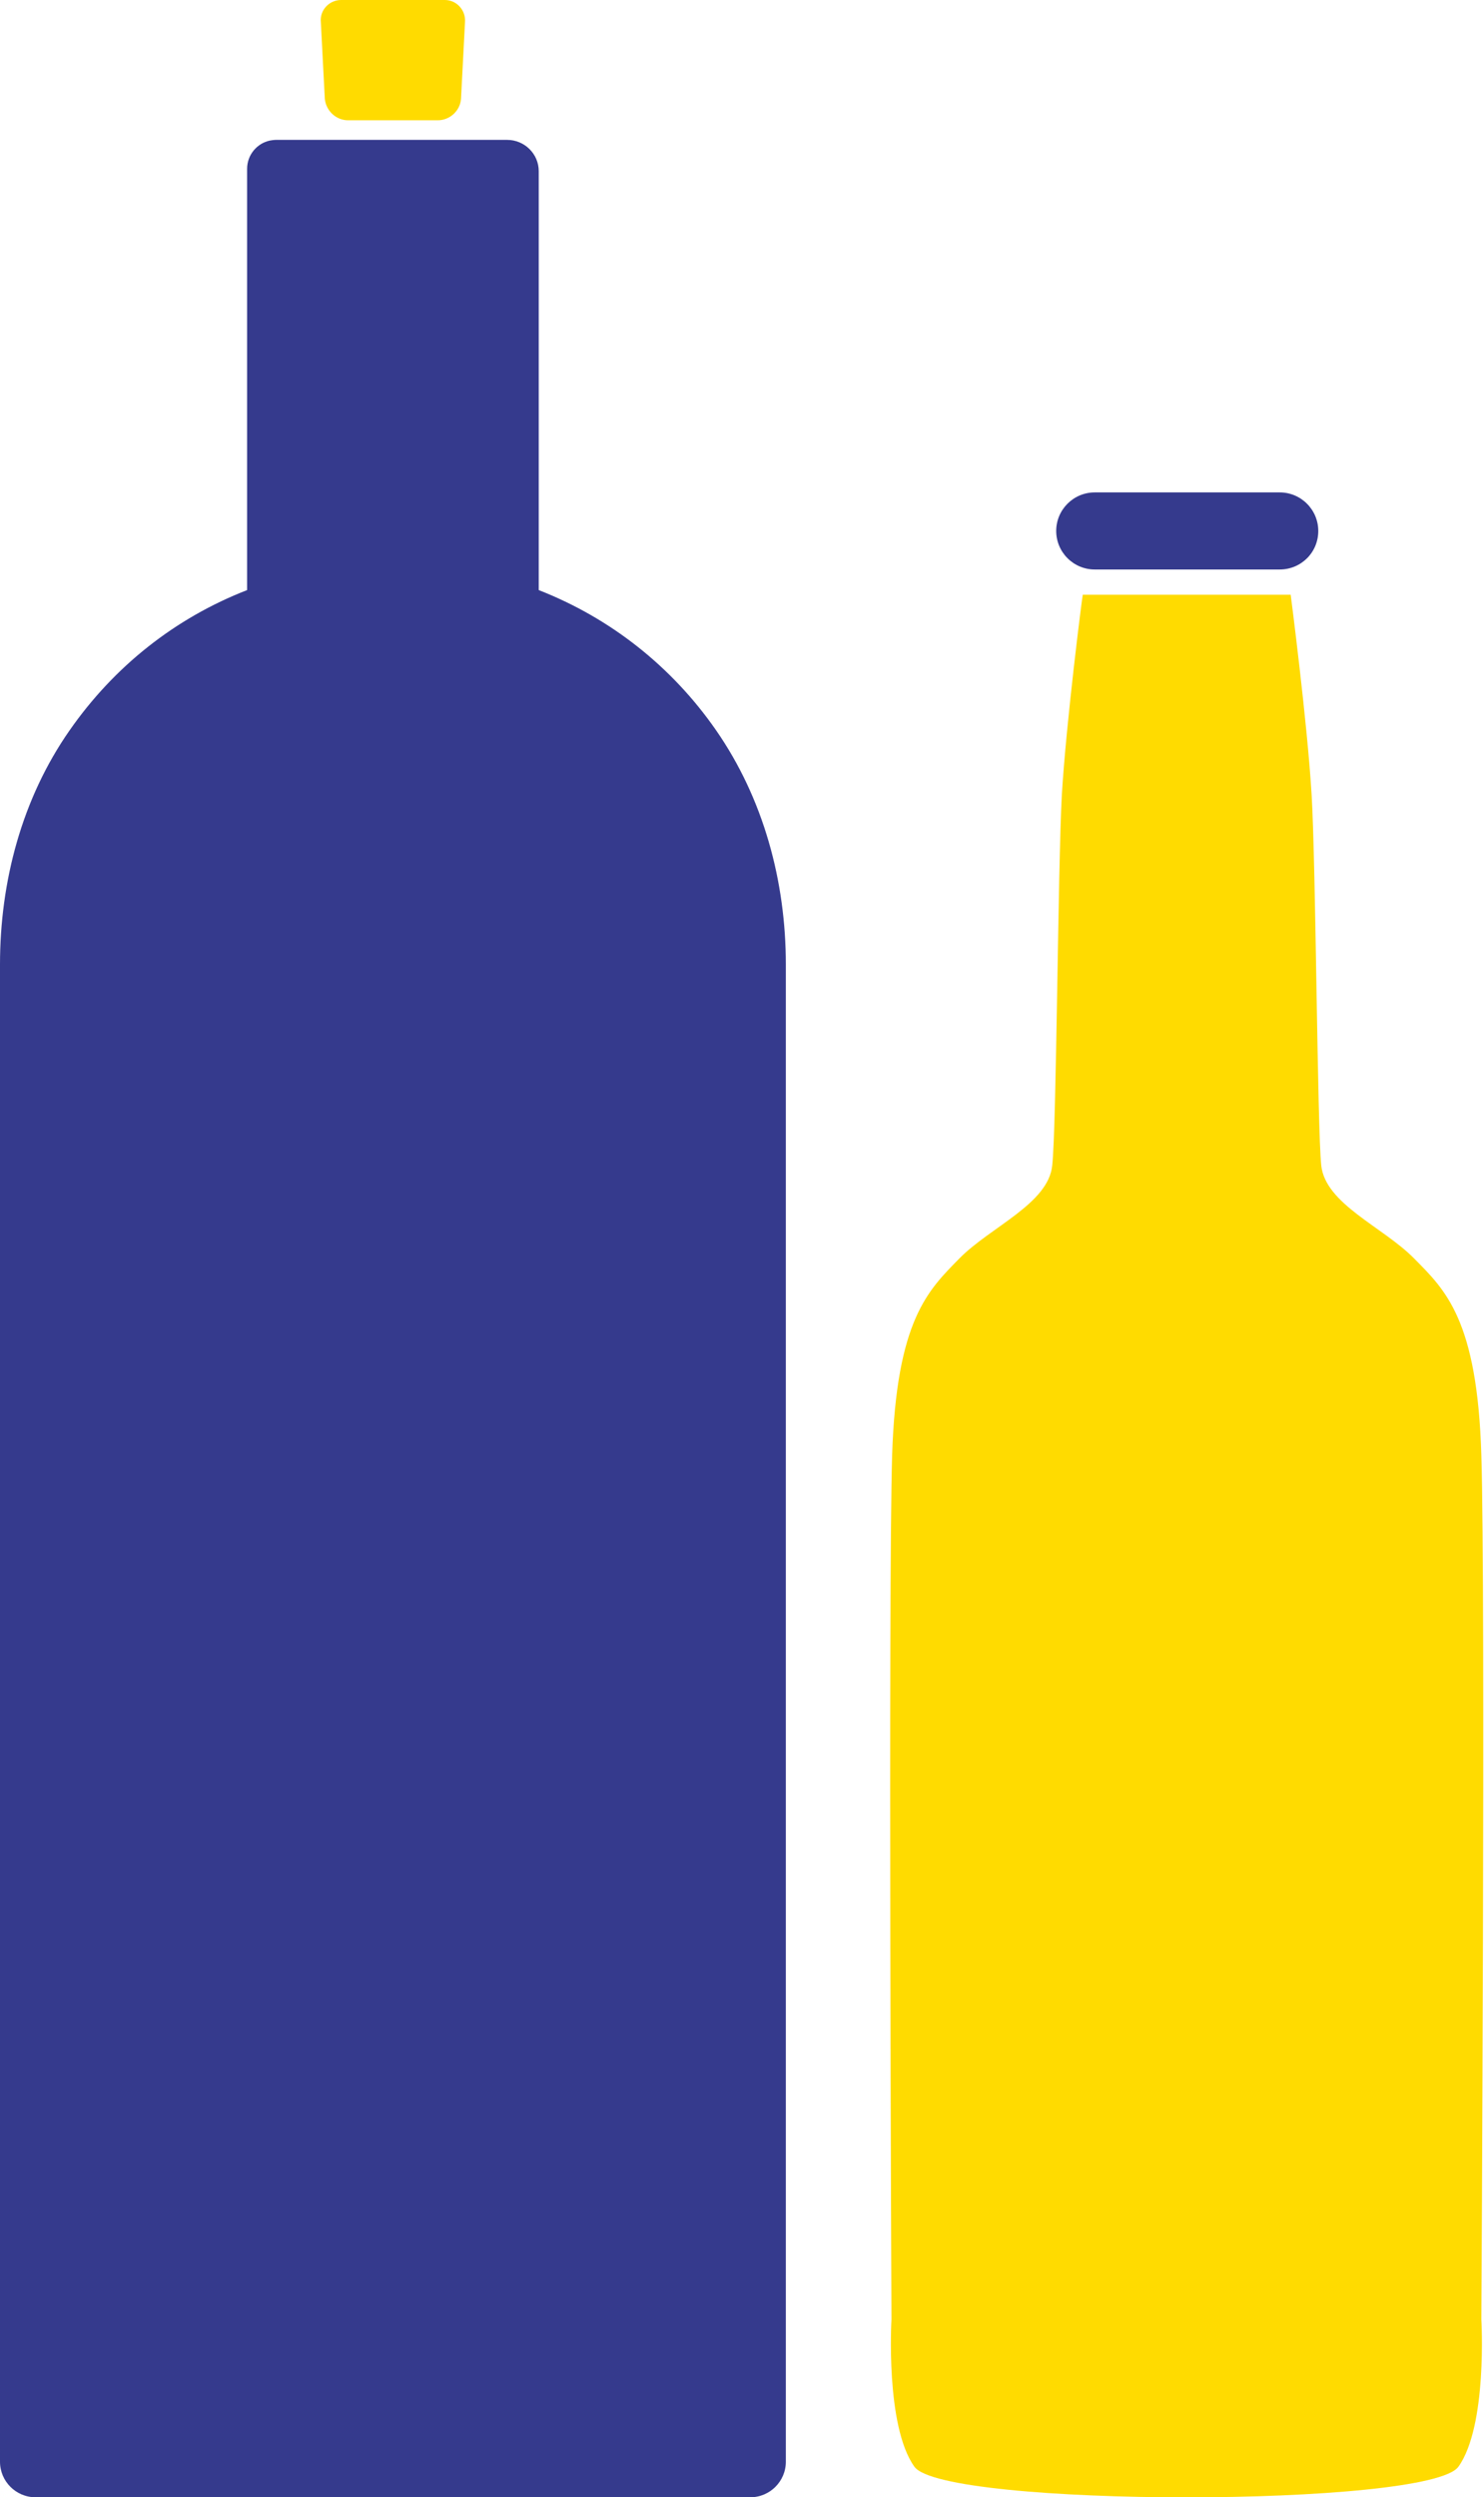 <?xml version="1.0" encoding="utf-8"?>
<!-- Generator: Adobe Illustrator 23.0.1, SVG Export Plug-In . SVG Version: 6.00 Build 0)  -->
<svg version="1.1" id="Calque_1" xmlns="http://www.w3.org/2000/svg" xmlns:xlink="http://www.w3.org/1999/xlink" x="0px" y="0px"
	 viewBox="0 0 44.68 75.16" style="enable-background:new 0 0 44.68 75.16;" xml:space="preserve">
<style type="text/css">
	.st0{fill:none;stroke:#353A8D;stroke-width:10.973;stroke-miterlimit:10;}
	.st1{fill:#353A8D;}
	.st2{fill:#FFDB00;}
	.st3{fill:#FFFFFF;}
	.st4{fill:none;}
	.st5{fill:none;stroke:#00FF00;stroke-width:0.5;stroke-miterlimit:10;}
	.st6{fill:#F9FF00;}
	.st7{fill:none;stroke:#353A8D;stroke-width:11.015;stroke-miterlimit:10;}
	.st8{fill:none;stroke:#00FF00;stroke-width:10.2;stroke-miterlimit:10;}
	.st9{fill:#00FF00;}
	.st10{fill:none;stroke:#00FF00;stroke-width:10.973;stroke-miterlimit:10;}
	.st11{fill:none;stroke:#353A8D;stroke-width:8;stroke-linecap:round;stroke-miterlimit:10;}
	.st12{fill:none;stroke:#353A8D;stroke-width:10.2;stroke-miterlimit:10;}
	.st13{fill:none;stroke:#FFDB00;stroke-width:0.5;stroke-linecap:round;stroke-miterlimit:10;}
	.st14{fill:none;stroke:#353A8D;stroke-width:3;stroke-linecap:round;stroke-miterlimit:10;}
	.st15{fill:none;stroke:#353A8D;stroke-width:10.2;stroke-linejoin:round;}
	.st16{opacity:0.67;fill:#FFDB00;}
	.st17{fill-rule:evenodd;clip-rule:evenodd;fill:#353A8D;}
	.st18{fill-rule:evenodd;clip-rule:evenodd;fill:#FFDB00;}
	.st19{fill:none;stroke:#353A8D;stroke-width:10.2;stroke-linecap:round;stroke-miterlimit:10;}
	.st20{fill:none;stroke:#353A8D;stroke-width:10.973;stroke-linejoin:round;stroke-miterlimit:10;}
</style>
<g>
	<g>
		<g>
			<g>
				<path class="st1" d="M21.56,21.98c-1.34-1.93-3.19-3.38-5.34-4.22V5.15c0-0.52-0.43-0.94-0.95-0.94H8.31
					c-0.06,0-0.12,0.01-0.18,0.02C7.74,4.31,7.44,4.66,7.44,5.08v12.68c-2.16,0.84-4,2.29-5.35,4.23C0.66,24.04,0,26.53,0,29.03
					v45.06c0,0.59,0.48,1.07,1.07,1.07h21.52c0.59,0,1.07-0.48,1.07-1.07V29.03C23.66,26.53,22.99,24.04,21.56,21.98z"/>
			</g>
		</g>
		<path class="st2" d="M14,0.67l-0.12,2.31c-0.03,0.36-0.34,0.64-0.7,0.64h-2.7c-0.36,0-0.66-0.28-0.7-0.64L9.66,0.67
			C9.62,0.31,9.91,0,10.27,0h3.12C13.75,0,14.03,0.31,14,0.67z"/>
	</g>
	<g>
		<g>
			<g>
				<g>
					<path class="st2" d="M26.86,43.8c0.13-4.09,1.09-4.97,2.03-5.93c0.94-0.95,2.67-1.64,2.79-2.79c0.13-1.16,0.17-8.98,0.29-11.16
						c0.13-2.18,0.62-6.02,0.63-6.02h0c0,0,6.26,0,6.26,0h0c0,0,0.5,3.84,0.63,6.02c0.13,2.18,0.17,10,0.29,11.16
						c0.13,1.16,1.85,1.84,2.79,2.79c0.94,0.95,1.91,1.84,2.03,5.93c0.13,4.09,0,26.01,0,26.01s0.19,3.2-0.69,4.43
						c-0.88,1.23-15.5,1.23-16.38,0c-0.88-1.23-0.69-4.43-0.69-4.43S26.74,47.88,26.86,43.8z"/>
				</g>
			</g>
		</g>
		<path class="st1" d="M38.53,17.14h-5.57c-0.64,0-1.16-0.52-1.16-1.16v0c0-0.64,0.52-1.16,1.16-1.16h5.57
			c0.64,0,1.16,0.52,1.16,1.16v0C39.69,16.63,39.17,17.14,38.53,17.14z"/>
	</g>
</g>
</svg>
